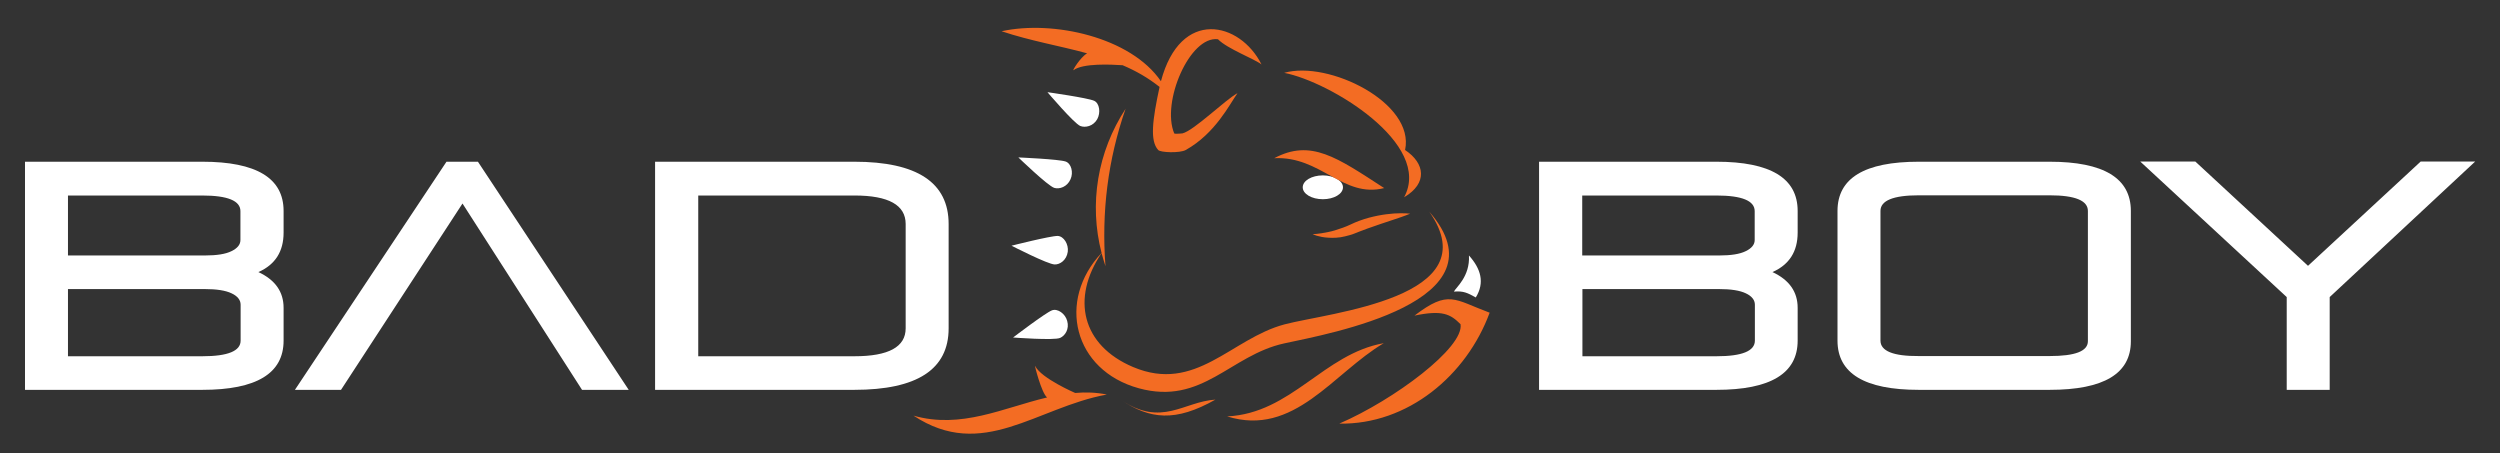 <?xml version="1.0" encoding="utf-8"?>
<!-- Generator: Adobe Illustrator 27.6.1, SVG Export Plug-In . SVG Version: 6.00 Build 0)  -->
<svg version="1.1" id="Layer_1" xmlns="http://www.w3.org/2000/svg" xmlns:xlink="http://www.w3.org/1999/xlink" x="0px" y="0px"
	 viewBox="0 0 1280 232" style="enable-background:new 0 0 1280 232;" xml:space="preserve">
<rect x="0" y="0" width="1280" height="232" fill="#333333" stroke="none"/>
<style type="text/css">
	.st0{fill:#FFFFFF;}
	.st1{fill:#F36C23;}
</style>
<g>
	<path class="st0" d="M545.6,82.7c-3.4-1.2-24.2-2.1-24.2-2.1s15.1,14.6,18.4,15.6c2.6,0.8,6.6-0.5,8.3-4.4
		C549.7,88.3,548.5,83.7,545.6,82.7 M546.7,128.9c0.5-3.8-2-7.9-5.1-8.1c-3.6-0.1-23.7,5-23.7,5s18.7,9.6,22.1,9.6
		C542.7,135.5,546.1,133.2,546.7,128.9 M538.6,158.9c-3.4,1.3-19.9,13.9-19.9,13.9s21,1.6,24.1,0.2c2.5-1.1,4.8-4.5,3.6-8.7
		C545.4,160.6,541.5,157.8,538.6,158.9 M560.2,51.6c-3.3-1.5-23.9-4.4-23.9-4.4s13.6,16,16.8,17.3c2.5,1,6.6,0.2,8.7-3.5
		C563.6,57.7,563,52.9,560.2,51.6 M677.3,89.8c-5.7,0-10.3,2.7-10.3,6.1c0,3.4,4.6,6.1,10.3,6.1c5.7,0,10.3-2.7,10.3-6.1
		C687.6,92.6,683,89.8,677.3,89.8 M752.1,130.8c0.6,10.8-6.7,16.4-7.7,18.5c4.9-0.4,6.9,0.6,11.2,3
		C760.3,144.7,758.2,137.6,752.1,130.8"/>
	<path class="st1" d="M718.9,101c12.2-7.2,10.7-17.4,0.5-24.2c5.2-24.2-39.3-46-61.9-39.5C680.9,41.8,733.7,73.7,718.9,101
		 M708.7,96.3C684.5,80.6,671.2,71,652.4,81C676.4,79.8,687.5,101.6,708.7,96.3 M684.2,121.7c1.5-0.1,3-0.3,4.5-0.7
		c1.5-0.4,3.3-0.8,4.7-1.4c1.6-0.6,2.9-1.2,4.4-1.7c1.5-0.6,2.9-1.1,4.4-1.6c1.5-0.5,2.9-1,4.3-1.5c2.8-0.9,5.5-1.8,7.8-2.6
		c4.6-1.5,7.7-2.8,7.7-2.8s-3.3-0.4-8.2-0.1c-2.5,0.2-5.3,0.5-8.3,1.1c-3,0.6-6.2,1.4-9.4,2.6c-1.5,0.5-3.2,1.3-4.5,1.9
		c-1.5,0.7-2.7,1.2-4.1,1.7c-1.4,0.5-2.7,0.9-3.9,1.3c-1.3,0.4-2.5,0.7-3.6,0.9c-4.6,1-7.9,1.1-7.9,1.1s0.7,0.4,2.1,0.8
		c1.4,0.4,3.5,0.9,6,1C681.3,121.8,682.7,121.8,684.2,121.7 M657.6,166.1c-27.3,7.3-45.4,35.4-77.5,21.8
		c-26.2-11.1-31.8-35.1-16.1-58.3c0.6,2.2,1.3,4.5,2,6.7c-2.1-27.6,1.2-54.4,10.3-80.6c-14.4,22.1-18.8,48.6-12.3,73.8
		c-23,24.4-14.4,60.1,19.1,69.3c32.5,8.9,46.8-17,74.5-23c23-5,114.4-21.3,74.2-67.4C762.8,152.6,680.5,160,657.6,166.1
		 M550.5,201.2c0,0-17.4-7.5-20.5-13.8c-0.6-1.3,3.2,13.8,6.1,16.1c-22.4,5.3-44,16.3-68.4,9.3c35.4,23.4,62.9-4.2,99-10.8
		C561.2,200.9,555.8,200.7,550.5,201.2 M549.7,35.9c4.8-3.6,19.2-2.9,25.1-2.5c6.8,2.9,12.8,6.3,18.9,11.1
		c-3.7,17.2-5,27.6-0.7,32.3c1.1,1.3,11,1.7,14.1,0c15.2-8.5,22.5-23.5,26.5-29.1c-6.2,3.3-22.3,19.2-28.2,20.6c0,0-4,0.4-4.2,0
		c-6.7-16,8-50.1,22.4-48.2c4.8,4.9,18.6,10,22.3,12.9c-11-21.9-41.5-29.1-51.5,8.6c-15.4-22.6-55.3-31.4-81.6-25.6
		c15,5,29.6,7.4,43.8,11.3C553,29.4,548.6,36.8,549.7,35.9 M628.3,213.2c34.3,10.7,54.3-22.2,80.2-37.5
		C677.6,181.2,661.3,211.6,628.3,213.2 M573.9,204.7c14.8,10,27.9,11.5,48.4-0.1C606,205.6,594.8,218.9,573.9,204.7 M724.2,161.6
		c14.3-3,18.4-0.8,23.6,4.4c1.9,11.9-33.9,38.7-62.1,50.9c35.1,0.6,65.2-24.7,77-56.8C744.4,153.3,741.8,148.2,724.2,161.6"/>
	<path class="st0" d="M920.4,174.4v-16.8c0-8.2-4.3-14.3-12.9-18.3c8.6-3.8,12.9-10.5,12.9-20.2V108c0-16.8-13.9-25.2-41.6-25.2H788
		v116.8h90.8C906.5,199.6,920.4,191.2,920.4,174.4 M810.1,100.1h68.7c13.1,0,19.6,2.7,19.6,8v14.8c0,2.3-1.5,4.2-4.6,5.7
		c-3,1.5-7.6,2.2-13.5,2.2h-70.2V100.1z M810.1,148h69.9c6.2,0,10.8,0.7,13.9,2.2c3,1.4,4.6,3.4,4.6,5.8v18.4c0,5.3-6.5,8-19.6,8
		h-68.7V148z M1170.7,199.6h22.1v-47.5l74.5-69.4h-27.9l-57.7,53.4l-57.7-53.4h-28.2l75,69.4V199.6z M1049.4,199.6
		c27.8,0,41.6-8.3,41.6-24.9V108c0-16.8-13.9-25.2-41.6-25.2h-67c-27.8,0-41.6,8.4-41.6,25.2v66.4c0,16.8,13.9,25.2,41.6,25.2
		H1049.4z M962.8,174.4V108c0-5.3,6.5-8,19.6-8h67c13.1,0,19.6,2.7,19.6,8v66.7c0,5.1-6.5,7.6-19.6,7.6h-67
		C969.3,182.4,962.8,179.7,962.8,174.4"/>
	<path class="st0" d="M236.8,104.2l61.2,95.4h23.9L244.7,82.8h-16.1L151,199.6h23.6L236.8,104.2z M485.7,168.1v-53.4
		c0-21.2-16.1-31.9-48.3-31.9h-102v116.8h102C469.6,199.6,485.7,189.1,485.7,168.1 M357.5,100.1h80c17.5,0,26.2,4.9,26.2,14.6v53.4
		c0,9.5-8.7,14.3-26.2,14.3h-80V100.1z M145.2,174.4v-16.8c0-8.2-4.3-14.3-12.9-18.3c8.6-3.8,12.9-10.5,12.9-20.2V108
		c0-16.8-13.9-25.2-41.6-25.2H12.8v116.8h90.8C131.3,199.6,145.2,191.2,145.2,174.4 M34.8,100.1h68.7c13.1,0,19.6,2.7,19.6,8v14.8
		c0,2.3-1.5,4.2-4.6,5.7c-3,1.5-7.6,2.2-13.5,2.2H34.8V100.1z M34.8,148h69.9c6.2,0,10.8,0.7,13.9,2.2c3,1.4,4.6,3.4,4.6,5.8v18.4
		c0,5.3-6.5,8-19.6,8H34.8V148z"/>
</g>
</svg>
